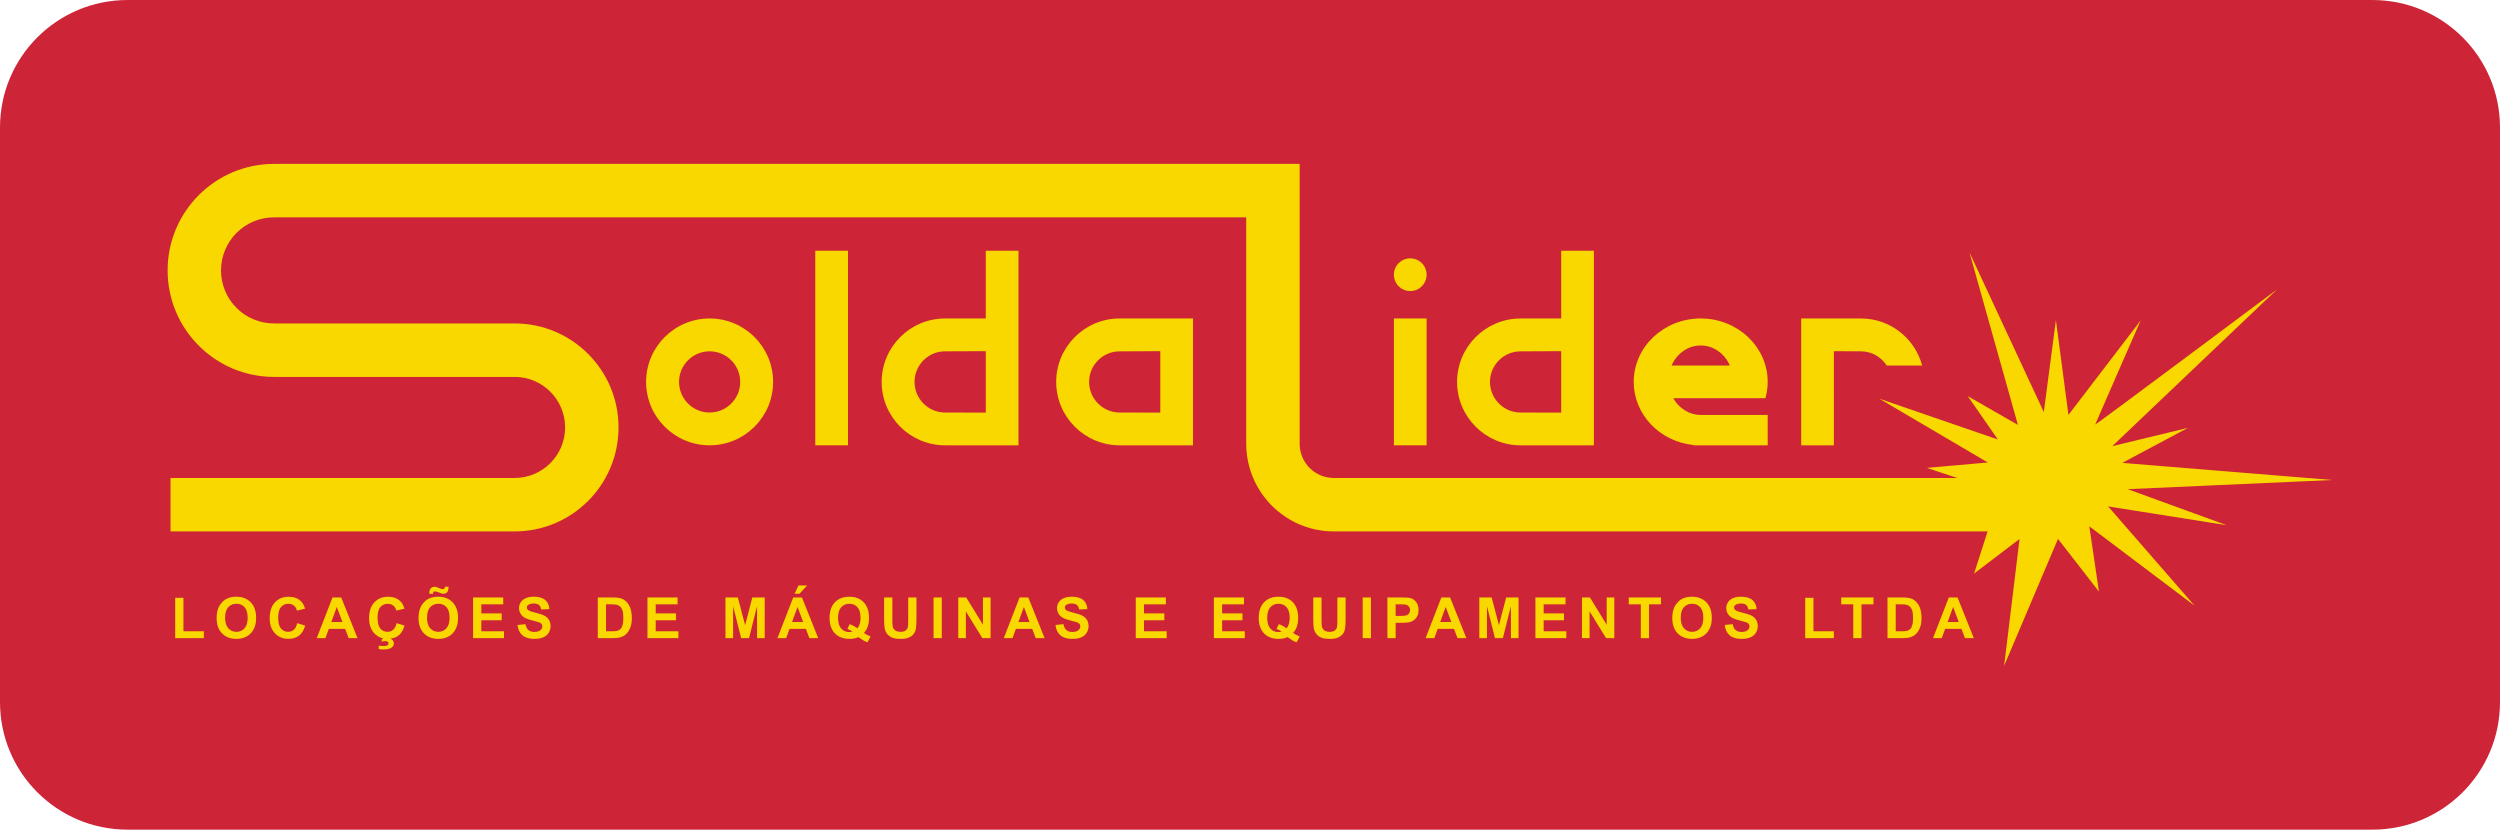 <?xml version="1.0" encoding="UTF-8"?>
<svg xmlns="http://www.w3.org/2000/svg" xmlns:xlink="http://www.w3.org/1999/xlink" xmlns:xodm="http://www.corel.com/coreldraw/odm/2003" xml:space="preserve" width="45mm" height="14.934mm" version="1.1" style="shape-rendering:geometricPrecision; text-rendering:geometricPrecision; image-rendering:optimizeQuality; fill-rule:evenodd; clip-rule:evenodd" viewBox="0 0 4497.44 1492.51">
 <defs>
  <style type="text/css">
   
    .fil1 {fill:#F9D800;fill-rule:nonzero}
    .fil0 {fill:#CE2437;fill-rule:nonzero}
   
  </style>
 </defs>
 <g id="Camada_x0020_1">
  <g id="_2297075529488">
   <path class="fil0" d="M4497.44 1262.96c0,126.93 -102.77,229.55 -229.55,229.55l-4038.37 0c-126.84,0 -229.52,-102.62 -229.52,-229.55l0 -1033.45c0,-126.93 102.68,-229.51 229.52,-229.51l4038.37 0c126.78,0 229.55,102.58 229.55,229.51l0 1033.45z"></path>
   <path class="fil1" d="M3827.76 879.98l368.12 -16.49 -377.9 -30.77 117.95 -62.99 -135.98 32.88 296 -281.7c0,0 -327.53,244.91 -326.78,242.83 0.71,-2.35 81.87,-187.29 81.87,-187.29l-129.98 169.98 -22.53 -170.55 -21.77 165.42 -133.74 -287.26 87.13 310.3 -90.12 -51.66 54.1 77.97 -213.37 -73.48 195.32 114.84 -109.7 9.67 54.58 18.16 -1121.56 0c-33.9,0 -61.35,-27.56 -61.35,-61.4l0 -503.61 -1845.09 0c-105.72,0 -191.44,85.89 -191.44,191.61 0,105.67 85.72,191.58 191.44,191.58l432.82 0c50.14,0 90.83,40.76 90.83,90.78 0,50.32 -40.69,91.04 -90.83,91.04l-619.03 0 0 96.16 619.03 0c103.23,0 186.93,-83.75 186.93,-187.19 0,-103.2 -83.7,-186.97 -186.93,-186.97l-432.82 0c-52.7,0 -95.36,-42.7 -95.36,-95.39 0,-52.71 42.66,-95.45 95.36,-95.45l1748.95 0 0 407.07c0,87.12 70.48,157.79 157.49,157.93l1176.23 0 -24.33 75.83 81.85 -62.34 -27.79 228.22 96.92 -228.22 73.65 94.72 -17.32 -117.41 189.34 142.8 -155.49 -178.59 213.34 33.77 -178.05 -64.78z"></path>
   <path class="fil1" d="M1276.6 572.89c-63.11,0 -114.27,51.12 -114.27,114.12 0,62.96 51.15,114.07 114.27,114.07 63.04,0 114.21,-51.1 114.21,-114.07 0,-62.99 -51.16,-114.12 -114.21,-114.12zm0 169.2c-30.46,0 -55.02,-24.72 -55.02,-55.09 0,-30.29 24.56,-55 55.02,-55 30.39,0 55.03,24.71 55.03,55 0,30.37 -24.64,55.09 -55.03,55.09z"></path>
   <polygon class="fil1" points="1466.67,801.07 1525.51,801.07 1525.51,451.03 1466.67,451.03 "></polygon>
   <polygon class="fil1" points="2507.61,801.07 2566.41,801.07 2566.41,572.89 2507.61,572.89 "></polygon>
   <path class="fil1" d="M2536.99 523.61c16.24,0 29.41,-13.27 29.41,-29.44 0,-16.29 -13.17,-29.42 -29.41,-29.42 -16.24,0 -29.41,13.13 -29.41,29.42 0,16.17 13.17,29.44 29.41,29.44z"></path>
   <path class="fil1" d="M1773.4 572.89l-73.15 0c-63.07,0 -114.17,51.12 -114.17,114.12 0,62.96 51.09,114.07 114.17,114.07l131.98 0 0 -350.03 -58.83 0 0 121.85zm0 169.39l-73.15 -0.19c-30.42,0 -55.02,-24.72 -55.02,-55.09 0,-30.29 24.6,-55 55.02,-55l73.15 -0.28 0 110.56z"></path>
   <path class="fil1" d="M2735.48 801.11l131.91 0 0 -350.02 -58.83 0 0 121.84 -73.08 0c-63.08,0 -114.21,51.08 -114.21,114.08 0,62.96 51.12,114.11 114.21,114.11zm0 -169.06l73.08 -0.32 0 110.56 -73.08 -0.17c-30.4,0 -55.03,-24.74 -55.03,-55.11 0,-30.34 24.63,-54.96 55.03,-54.96z"></path>
   <path class="fil1" d="M1900.07 687c0,62.96 51.12,114.11 114.24,114.11l131.88 0 0 -228.22 -131.88 0c-63.11,0 -114.24,51.16 -114.24,114.12zm187.28 55.28l-73.05 -0.19c-30.4,0 -55.03,-24.72 -55.03,-55.09 0,-30.29 24.63,-54.96 55.03,-54.96l73.05 -0.32 0 110.56z"></path>
   <path class="fil1" d="M3299.13 631.72l48.62 0.32c19.54,0 36.58,10.21 46.35,25.52l63.84 0c-13.01,-48.71 -57.37,-84.67 -110.2,-84.67l-107.45 0 0 228.22 58.8 0 0.03 -169.38z"></path>
   <path class="fil1" d="M3046.45 800.54l0 0.57 133.59 0 0 -54.68 -120.58 0c-20.92,-0.06 -39.1,-12.09 -49.31,-30.05l165.71 0c2.66,-9.41 4.19,-19.23 4.19,-29.37 0,-62.95 -53.95,-114.12 -120.48,-114.12 -66.58,0 -120.53,51.16 -120.53,114.12 0,58.86 47.03,107.41 107.42,113.54zm13.11 -179.07c23.25,0 43.18,14.94 52.44,36.09l-104.93 0c9.26,-21.15 29.19,-36.09 52.49,-36.09z"></path>
   <path class="fil1" d="M315.18 1148l0 -72.59 14.82 0 0 60.23 36.71 0 0 12.36 -51.53 0zm74.53 -36.16c0,-7.46 1.12,-13.72 3.36,-18.8 1.65,-3.75 3.94,-7.1 6.82,-10.05 2.88,-2.98 6.03,-5.18 9.45,-6.63 4.57,-1.92 9.83,-2.9 15.8,-2.9 10.8,0 19.42,3.37 25.92,10.06 6.48,6.72 9.71,16.04 9.71,27.98 0,11.83 -3.23,21.11 -9.64,27.78 -6.43,6.7 -15.03,10.03 -25.79,10.03 -10.88,0 -19.56,-3.32 -25.99,-9.98 -6.43,-6.65 -9.64,-15.8 -9.64,-27.5zm15.23 -0.49c0,8.3 1.93,14.58 5.76,18.88 3.84,4.28 8.72,6.43 14.61,6.43 5.91,0 10.74,-2.14 14.55,-6.38 3.78,-4.25 5.67,-10.63 5.67,-19.13 0,-8.4 -1.84,-14.67 -5.54,-18.8 -3.68,-4.15 -8.57,-6.21 -14.68,-6.21 -6.11,0 -11.02,2.11 -14.76,6.28 -3.73,4.19 -5.61,10.49 -5.61,18.93zm129.74 9.66l14.31 4.4c-2.2,8.07 -5.86,14.04 -10.97,17.96 -5.11,3.9 -11.58,5.87 -19.44,5.87 -9.73,0 -17.72,-3.33 -24,-9.97 -6.25,-6.65 -9.38,-15.72 -9.38,-27.26 0,-12.19 3.15,-21.67 9.43,-28.4 6.3,-6.76 14.57,-10.13 24.84,-10.13 8.95,0 16.23,2.66 21.83,7.98 3.34,3.13 5.83,7.62 7.5,13.51l-14.62 3.47c-0.87,-3.79 -2.68,-6.78 -5.42,-8.98 -2.76,-2.2 -6.11,-3.29 -10.02,-3.29 -5.44,0 -9.84,1.94 -13.22,5.86 -3.39,3.88 -5.08,10.17 -5.08,18.91 0,9.22 1.67,15.83 5,19.74 3.34,3.94 7.67,5.91 13,5.91 3.93,0 7.33,-1.25 10.15,-3.75 2.83,-2.5 4.87,-6.43 6.1,-11.79zm108.51 26.98l-15.96 0 -6.33 -16.65 -29.36 0 -6.08 16.65 -15.68 0 28.42 -73.21 15.66 0 29.32 73.21zm-27.09 -29.03l-10.17 -27.08 -9.88 27.08 20.06 0zm97.36 2.05l14.31 4.4c-2.2,8.07 -5.86,14.04 -10.97,17.96 -5.11,3.9 -11.58,5.87 -19.44,5.87 -9.73,0 -17.72,-3.33 -24,-9.97 -6.25,-6.65 -9.38,-15.72 -9.38,-27.26 0,-12.19 3.15,-21.67 9.43,-28.4 6.3,-6.76 14.57,-10.13 24.84,-10.13 8.95,0 16.23,2.66 21.83,7.98 3.34,3.13 5.83,7.62 7.5,13.51l-14.62 3.47c-0.87,-3.79 -2.68,-6.78 -5.42,-8.98 -2.76,-2.2 -6.11,-3.29 -10.02,-3.29 -5.44,0 -9.84,1.94 -13.22,5.86 -3.39,3.88 -5.08,10.17 -5.08,18.91 0,9.22 1.67,15.83 5,19.74 3.34,3.94 7.67,5.91 13,5.91 3.93,0 7.33,-1.25 10.15,-3.75 2.83,-2.5 4.87,-6.43 6.1,-11.79zm-32.15 46.51l0 -5.87c3.44,0.36 6.6,0.56 9.47,0.56 2.96,0 5.18,-0.53 6.61,-1.61 1.11,-0.79 1.66,-1.82 1.66,-3.1 0,-1.13 -0.51,-2.11 -1.55,-2.95 -1.04,-0.84 -2.65,-1.25 -4.81,-1.25 -2.15,0 -4.33,0.35 -6.58,1.01l1.31 -4.96c2.59,-0.92 5.39,-1.37 8.39,-1.37 4.17,0 7.33,0.93 9.48,2.76 2.17,1.83 3.26,4.06 3.26,6.7 0,2.94 -1.19,5.32 -3.6,7.15 -3.24,2.5 -7.87,3.75 -13.9,3.75 -4.3,0 -7.55,-0.28 -9.74,-0.82zm71.65 -55.69c0,-7.46 1.12,-13.72 3.36,-18.8 1.65,-3.75 3.94,-7.1 6.82,-10.05 2.88,-2.98 6.03,-5.18 9.45,-6.63 4.57,-1.92 9.83,-2.9 15.8,-2.9 10.8,0 19.42,3.37 25.92,10.06 6.48,6.72 9.71,16.04 9.71,27.98 0,11.83 -3.23,21.11 -9.64,27.78 -6.43,6.7 -15.03,10.03 -25.79,10.03 -10.88,0 -19.56,-3.32 -25.99,-9.98 -6.43,-6.65 -9.64,-15.8 -9.64,-27.5zm15.23 -0.49c0,8.3 1.93,14.58 5.76,18.88 3.84,4.28 8.72,6.43 14.61,6.43 5.91,0 10.74,-2.14 14.55,-6.38 3.78,-4.25 5.67,-10.63 5.67,-19.13 0,-8.4 -1.84,-14.67 -5.54,-18.8 -3.68,-4.15 -8.57,-6.21 -14.68,-6.21 -6.11,0 -11.02,2.11 -14.76,6.28 -3.73,4.19 -5.61,10.49 -5.61,18.93zm10.73 -43.1l-6.44 0c-0.04,-0.77 -0.05,-1.37 -0.05,-1.79 0,-3.49 0.85,-6.19 2.55,-8.06 1.69,-1.89 3.89,-2.84 6.55,-2.84 1.18,0 2.25,0.12 3.26,0.38 1,0.26 2.83,0.98 5.47,2.15 2.66,1.17 4.72,1.77 6.24,1.77 1.06,0 1.95,-0.33 2.66,-1 0.73,-0.69 1.18,-1.81 1.38,-3.39l6.45 0c-0.04,4.55 -0.87,7.78 -2.51,9.74 -1.65,1.95 -3.77,2.92 -6.36,2.92 -1.14,0 -2.25,-0.12 -3.34,-0.35 -0.77,-0.2 -2.68,-0.93 -5.73,-2.14 -3.07,-1.21 -5.28,-1.8 -6.68,-1.8 -1.08,0 -1.9,0.33 -2.49,1 -0.62,0.63 -0.92,1.78 -0.96,3.4zm72.18 79.74l0 -73.21 54.19 0 0 12.38 -39.37 0 0 16.26 36.6 0 0 12.37 -36.6 0 0 19.83 40.8 0 0 12.36 -55.62 0zm79.85 -23.71l14.41 -1.45c0.87,4.83 2.61,8.36 5.26,10.63 2.64,2.25 6.2,3.38 10.68,3.38 4.74,0 8.32,-1.01 10.71,-3.02 2.41,-2 3.62,-4.35 3.62,-7.06 0,-1.73 -0.52,-3.2 -1.52,-4.43 -1.01,-1.21 -2.78,-2.26 -5.3,-3.14 -1.73,-0.62 -5.65,-1.69 -11.78,-3.21 -7.89,-1.99 -13.42,-4.41 -16.61,-7.28 -4.48,-4.04 -6.72,-8.97 -6.72,-14.78 0,-3.74 1.06,-7.25 3.16,-10.5 2.11,-3.24 5.15,-5.71 9.11,-7.42 3.97,-1.71 8.75,-2.57 14.36,-2.57 9.15,0 16.05,2.04 20.67,6.11 4.64,4.08 7.06,9.48 7.3,16.3l-14.82 0.5c-0.63,-3.79 -1.98,-6.49 -4.04,-8.15 -2.07,-1.65 -5.17,-2.49 -9.29,-2.49 -4.26,0 -7.6,0.9 -9.99,2.66 -1.56,1.14 -2.34,2.66 -2.34,4.58 0,1.74 0.73,3.21 2.2,4.44 1.86,1.58 6.38,3.23 13.54,4.94 7.18,1.68 12.47,3.45 15.9,5.26 3.45,1.82 6.14,4.3 8.08,7.45 1.95,3.15 2.92,7.05 2.92,11.65 0,4.19 -1.16,8.13 -3.5,11.79 -2.33,3.67 -5.62,6.4 -9.88,8.16 -4.26,1.8 -9.57,2.68 -15.93,2.68 -9.25,0 -16.35,-2.13 -21.32,-6.41 -4.96,-4.25 -7.91,-10.47 -8.87,-18.63zm144.44 -49.5l26.95 0c6.09,0 10.72,0.47 13.9,1.4 4.28,1.26 7.97,3.51 11.01,6.76 3.07,3.22 5.39,7.18 6.99,11.85 1.58,4.67 2.39,10.45 2.39,17.3 0,6.03 -0.75,11.21 -2.25,15.57 -1.83,5.34 -4.44,9.65 -7.83,12.93 -2.56,2.52 -6.02,4.46 -10.36,5.86 -3.25,1.04 -7.6,1.54 -13.05,1.54l-27.75 0 0 -73.21zm14.82 12.38l0 48.46 10.99 0c4.11,0 7.07,-0.24 8.89,-0.71 2.4,-0.59 4.38,-1.62 5.95,-3.04 1.58,-1.44 2.86,-3.79 3.85,-7.06 1.01,-3.27 1.5,-7.76 1.5,-13.42 0,-5.66 -0.49,-9.97 -1.5,-13 -0.99,-3.05 -2.38,-5.39 -4.17,-7.11 -1.79,-1.67 -4.06,-2.84 -6.82,-3.44 -2.05,-0.45 -6.09,-0.69 -12.08,-0.69l-6.62 0zm74.57 60.83l0 -73.21 54.19 0 0 12.38 -39.37 0 0 16.26 36.6 0 0 12.37 -36.6 0 0 19.83 40.8 0 0 12.36 -55.62 0zm140.34 0l0 -73.21 22.21 0 13.12 49.93 12.96 -49.93 22.26 0 0 73.21 -13.7 0 -0.05 -57.62 -14.43 57.62 -14.24 0 -14.37 -57.62 -0.05 57.62 -13.7 0zm166.88 0l-15.96 0 -6.33 -16.65 -29.36 0 -6.08 16.65 -15.68 0 28.42 -73.21 15.66 0 29.32 73.21zm-27.09 -29.03l-10.17 -27.08 -9.88 27.08 20.06 0zm-15.44 -50.82l6.96 -14.92 15.64 0 -13.8 14.92 -8.8 0zm124.82 70.59c3.62,2.6 7.55,4.67 11.81,6.21l-5.44 10.53c-2.22,-0.67 -4.4,-1.59 -6.53,-2.77 -0.46,-0.24 -3.74,-2.41 -9.81,-6.53 -4.79,2.1 -10.1,3.15 -15.93,3.15 -11.25,0 -20.08,-3.32 -26.46,-9.94 -6.37,-6.65 -9.55,-15.96 -9.55,-27.97 0,-11.98 3.2,-21.32 9.59,-27.96 6.39,-6.66 15.06,-9.98 26.01,-9.98 10.85,0 19.46,3.33 25.82,9.98 6.36,6.65 9.54,15.95 9.54,27.94 0,6.32 -0.89,11.88 -2.66,16.7 -1.33,3.65 -3.47,7.22 -6.4,10.64zm-11.86 -8.33c1.9,-2.25 3.31,-4.93 4.27,-8.11 0.94,-3.16 1.41,-6.79 1.41,-10.89 0,-8.48 -1.86,-14.8 -5.59,-18.99 -3.73,-4.17 -8.61,-6.28 -14.62,-6.28 -6.03,0 -10.92,2.11 -14.65,6.31 -3.75,4.22 -5.63,10.52 -5.63,18.98 0,8.58 1.88,14.99 5.63,19.25 3.75,4.25 8.49,6.38 14.21,6.38 2.15,0 4.16,-0.34 6.05,-1.04 -2.98,-1.96 -6.04,-3.49 -9.11,-4.58l4.14 -8.6c4.84,1.69 9.47,4.21 13.9,7.57zm48.1 -55.62l14.82 0 0 39.69c0,6.3 0.19,10.36 0.55,12.22 0.63,3.01 2.11,5.43 4.46,7.24 2.37,1.82 5.6,2.72 9.68,2.72 4.14,0 7.28,-0.86 9.38,-2.58 2.12,-1.71 3.38,-3.81 3.81,-6.33 0.42,-2.5 0.64,-6.63 0.64,-12.42l0 -40.54 14.83 0 0 38.5c0,8.81 -0.4,15.01 -1.2,18.64 -0.8,3.64 -2.26,6.7 -4.41,9.21 -2.13,2.5 -5,4.48 -8.58,5.97 -3.6,1.48 -8.27,2.22 -14.04,2.22 -6.97,0 -12.25,-0.8 -15.84,-2.42 -3.6,-1.61 -6.45,-3.71 -8.55,-6.31 -2.09,-2.59 -3.46,-5.28 -4.12,-8.12 -0.97,-4.21 -1.45,-10.39 -1.45,-18.6l0 -39.1zm88.88 73.21l0 -73.21 14.82 0 0 73.21 -14.82 0zm44.46 0l0 -73.21 14.34 0 30.13 49.07 0 -49.07 13.7 0 0 73.21 -14.81 0 -29.66 -48.12 0 48.12 -13.7 0zm155.33 0l-15.96 0 -6.33 -16.65 -29.36 0 -6.08 16.65 -15.68 0 28.42 -73.21 15.66 0 29.32 73.21zm-27.09 -29.03l-10.17 -27.08 -9.88 27.08 20.06 0zm46.65 5.33l14.41 -1.45c0.87,4.83 2.61,8.36 5.26,10.63 2.64,2.25 6.2,3.38 10.68,3.38 4.74,0 8.32,-1.01 10.71,-3.02 2.41,-2 3.62,-4.35 3.62,-7.06 0,-1.73 -0.52,-3.2 -1.52,-4.43 -1.01,-1.21 -2.78,-2.26 -5.3,-3.14 -1.73,-0.62 -5.65,-1.69 -11.78,-3.21 -7.89,-1.99 -13.42,-4.41 -16.61,-7.28 -4.48,-4.04 -6.72,-8.97 -6.72,-14.78 0,-3.74 1.06,-7.25 3.16,-10.5 2.11,-3.24 5.15,-5.71 9.11,-7.42 3.97,-1.71 8.75,-2.57 14.36,-2.57 9.15,0 16.05,2.04 20.67,6.11 4.64,4.08 7.06,9.48 7.3,16.3l-14.82 0.5c-0.63,-3.79 -1.98,-6.49 -4.04,-8.15 -2.07,-1.65 -5.17,-2.49 -9.29,-2.49 -4.26,0 -7.6,0.9 -9.99,2.66 -1.56,1.14 -2.34,2.66 -2.34,4.58 0,1.74 0.73,3.21 2.2,4.44 1.86,1.58 6.38,3.23 13.54,4.94 7.18,1.68 12.47,3.45 15.9,5.26 3.45,1.82 6.14,4.3 8.08,7.45 1.95,3.15 2.92,7.05 2.92,11.65 0,4.19 -1.16,8.13 -3.5,11.79 -2.33,3.67 -5.62,6.4 -9.88,8.16 -4.26,1.8 -9.57,2.68 -15.93,2.68 -9.25,0 -16.35,-2.13 -21.32,-6.41 -4.96,-4.25 -7.91,-10.47 -8.87,-18.63zm144.44 23.71l0 -73.21 54.19 0 0 12.38 -39.37 0 0 16.26 36.6 0 0 12.37 -36.6 0 0 19.83 40.8 0 0 12.36 -55.62 0zm140.55 0l0 -73.21 54.19 0 0 12.38 -39.37 0 0 16.26 36.6 0 0 12.37 -36.6 0 0 19.83 40.8 0 0 12.36 -55.62 0zm142.58 -9.26c3.62,2.6 7.55,4.67 11.81,6.21l-5.44 10.53c-2.22,-0.67 -4.4,-1.59 -6.53,-2.77 -0.46,-0.24 -3.74,-2.41 -9.81,-6.53 -4.79,2.1 -10.1,3.15 -15.93,3.15 -11.25,0 -20.08,-3.32 -26.46,-9.94 -6.37,-6.65 -9.55,-15.96 -9.55,-27.97 0,-11.98 3.2,-21.32 9.59,-27.96 6.39,-6.66 15.06,-9.98 26.01,-9.98 10.85,0 19.46,3.33 25.82,9.98 6.36,6.65 9.54,15.95 9.54,27.94 0,6.32 -0.89,11.88 -2.66,16.7 -1.33,3.65 -3.47,7.22 -6.4,10.64zm-11.86 -8.33c1.9,-2.25 3.31,-4.93 4.27,-8.11 0.94,-3.16 1.41,-6.79 1.41,-10.89 0,-8.48 -1.86,-14.8 -5.59,-18.99 -3.73,-4.17 -8.61,-6.28 -14.62,-6.28 -6.03,0 -10.92,2.11 -14.65,6.31 -3.75,4.22 -5.63,10.52 -5.63,18.98 0,8.58 1.88,14.99 5.63,19.25 3.75,4.25 8.49,6.38 14.21,6.38 2.15,0 4.16,-0.34 6.05,-1.04 -2.98,-1.96 -6.04,-3.49 -9.11,-4.58l4.14 -8.6c4.84,1.69 9.47,4.21 13.9,7.57zm48.1 -55.62l14.82 0 0 39.69c0,6.3 0.19,10.36 0.55,12.22 0.63,3.01 2.11,5.43 4.46,7.24 2.37,1.82 5.6,2.72 9.68,2.72 4.14,0 7.28,-0.86 9.38,-2.58 2.12,-1.71 3.38,-3.81 3.81,-6.33 0.42,-2.5 0.64,-6.63 0.64,-12.42l0 -40.54 14.83 0 0 38.5c0,8.81 -0.4,15.01 -1.2,18.64 -0.8,3.64 -2.26,6.7 -4.41,9.21 -2.13,2.5 -5,4.48 -8.58,5.97 -3.6,1.48 -8.27,2.22 -14.04,2.22 -6.97,0 -12.25,-0.8 -15.84,-2.42 -3.6,-1.61 -6.45,-3.71 -8.55,-6.31 -2.09,-2.59 -3.46,-5.28 -4.12,-8.12 -0.97,-4.21 -1.45,-10.39 -1.45,-18.6l0 -39.1zm88.88 73.21l0 -73.21 14.82 0 0 73.21 -14.82 0zm44.46 0l0 -73.21 23.7 0c8.98,0 14.83,0.36 17.56,1.09 4.19,1.12 7.7,3.5 10.52,7.19 2.83,3.69 4.25,8.43 4.25,14.26 0,4.49 -0.82,8.27 -2.44,11.32 -1.64,3.07 -3.7,5.48 -6.21,7.24 -2.5,1.74 -5.06,2.9 -7.65,3.45 -3.53,0.71 -8.63,1.07 -15.3,1.07l-9.61 0 0 27.59 -14.82 0zm14.82 -60.83l0 20.86 8.07 0c5.81,0 9.67,-0.39 11.63,-1.16 1.96,-0.78 3.5,-1.97 4.6,-3.62 1.11,-1.63 1.68,-3.52 1.68,-5.71 0,-2.68 -0.79,-4.87 -2.34,-6.62 -1.57,-1.74 -3.53,-2.83 -5.93,-3.27 -1.76,-0.32 -5.29,-0.49 -10.6,-0.49l-7.11 0zm127.28 60.83l-15.96 0 -6.33 -16.65 -29.36 0 -6.08 16.65 -15.68 0 28.42 -73.21 15.66 0 29.32 73.21zm-27.09 -29.03l-10.17 -27.08 -9.88 27.08 20.06 0zm50.33 29.03l0 -73.21 22.21 0 13.12 49.93 12.96 -49.93 22.26 0 0 73.21 -13.7 0 -0.05 -57.62 -14.43 57.62 -14.24 0 -14.37 -57.62 -0.05 57.62 -13.7 0zm100.93 0l0 -73.21 54.19 0 0 12.38 -39.37 0 0 16.26 36.6 0 0 12.37 -36.6 0 0 19.83 40.8 0 0 12.36 -55.62 0zm83.74 0l0 -73.21 14.34 0 30.13 49.07 0 -49.07 13.7 0 0 73.21 -14.81 0 -29.66 -48.12 0 48.12 -13.7 0zm105.85 0l0 -60.83 -21.68 0 0 -12.38 58.08 0 0 12.38 -21.58 0 0 60.83 -14.82 0zm56.64 -36.16c0,-7.46 1.12,-13.72 3.36,-18.8 1.65,-3.75 3.94,-7.1 6.82,-10.05 2.88,-2.98 6.03,-5.18 9.45,-6.63 4.57,-1.92 9.83,-2.9 15.8,-2.9 10.8,0 19.42,3.37 25.92,10.06 6.48,6.72 9.71,16.04 9.71,27.98 0,11.83 -3.23,21.11 -9.64,27.78 -6.43,6.7 -15.03,10.03 -25.79,10.03 -10.88,0 -19.56,-3.32 -25.99,-9.98 -6.43,-6.65 -9.64,-15.8 -9.64,-27.5zm15.23 -0.49c0,8.3 1.93,14.58 5.76,18.88 3.84,4.28 8.72,6.43 14.61,6.43 5.91,0 10.74,-2.14 14.55,-6.38 3.78,-4.25 5.67,-10.63 5.67,-19.13 0,-8.4 -1.84,-14.67 -5.54,-18.8 -3.68,-4.15 -8.57,-6.21 -14.68,-6.21 -6.11,0 -11.02,2.11 -14.76,6.28 -3.73,4.19 -5.61,10.49 -5.61,18.93zm79.03 12.94l14.41 -1.45c0.87,4.83 2.61,8.36 5.26,10.63 2.64,2.25 6.2,3.38 10.68,3.38 4.74,0 8.32,-1.01 10.71,-3.02 2.41,-2 3.62,-4.35 3.62,-7.06 0,-1.73 -0.52,-3.2 -1.52,-4.43 -1.01,-1.21 -2.78,-2.26 -5.3,-3.14 -1.73,-0.62 -5.65,-1.69 -11.78,-3.21 -7.89,-1.99 -13.42,-4.41 -16.61,-7.28 -4.48,-4.04 -6.72,-8.97 -6.72,-14.78 0,-3.74 1.06,-7.25 3.16,-10.5 2.11,-3.24 5.15,-5.71 9.11,-7.42 3.97,-1.71 8.75,-2.57 14.36,-2.57 9.15,0 16.05,2.04 20.67,6.11 4.64,4.08 7.06,9.48 7.3,16.3l-14.82 0.5c-0.63,-3.79 -1.98,-6.49 -4.04,-8.15 -2.07,-1.65 -5.17,-2.49 -9.29,-2.49 -4.26,0 -7.6,0.9 -9.99,2.66 -1.56,1.14 -2.34,2.66 -2.34,4.58 0,1.74 0.73,3.21 2.2,4.44 1.86,1.58 6.38,3.23 13.54,4.94 7.18,1.68 12.47,3.45 15.9,5.26 3.45,1.82 6.14,4.3 8.08,7.45 1.95,3.15 2.92,7.05 2.92,11.65 0,4.19 -1.16,8.13 -3.5,11.79 -2.33,3.67 -5.62,6.4 -9.88,8.16 -4.26,1.8 -9.57,2.68 -15.93,2.68 -9.25,0 -16.35,-2.13 -21.32,-6.41 -4.96,-4.25 -7.91,-10.47 -8.87,-18.63zm144.85 23.71l0 -72.59 14.82 0 0 60.23 36.71 0 0 12.36 -51.53 0zm86.47 0l0 -60.83 -21.68 0 0 -12.38 58.08 0 0 12.38 -21.58 0 0 60.83 -14.82 0zm61.55 -73.21l26.95 0c6.09,0 10.72,0.47 13.9,1.4 4.28,1.26 7.97,3.51 11.01,6.76 3.07,3.22 5.39,7.18 6.99,11.85 1.58,4.67 2.39,10.45 2.39,17.3 0,6.03 -0.75,11.21 -2.25,15.57 -1.83,5.34 -4.44,9.65 -7.83,12.93 -2.56,2.52 -6.02,4.46 -10.36,5.86 -3.25,1.04 -7.6,1.54 -13.05,1.54l-27.75 0 0 -73.21zm14.82 12.38l0 48.46 10.99 0c4.11,0 7.07,-0.24 8.89,-0.71 2.4,-0.59 4.38,-1.62 5.95,-3.04 1.58,-1.44 2.86,-3.79 3.85,-7.06 1.01,-3.27 1.5,-7.76 1.5,-13.42 0,-5.66 -0.49,-9.97 -1.5,-13 -0.99,-3.05 -2.38,-5.39 -4.17,-7.11 -1.79,-1.67 -4.06,-2.84 -6.82,-3.44 -2.05,-0.45 -6.09,-0.69 -12.08,-0.69l-6.62 0zm140.51 60.83l-15.96 0 -6.33 -16.65 -29.36 0 -6.08 16.65 -15.68 0 28.42 -73.21 15.66 0 29.32 73.21zm-27.09 -29.03l-10.17 -27.08 -9.88 27.08 20.06 0z"></path>
  </g>
 </g>
</svg>
